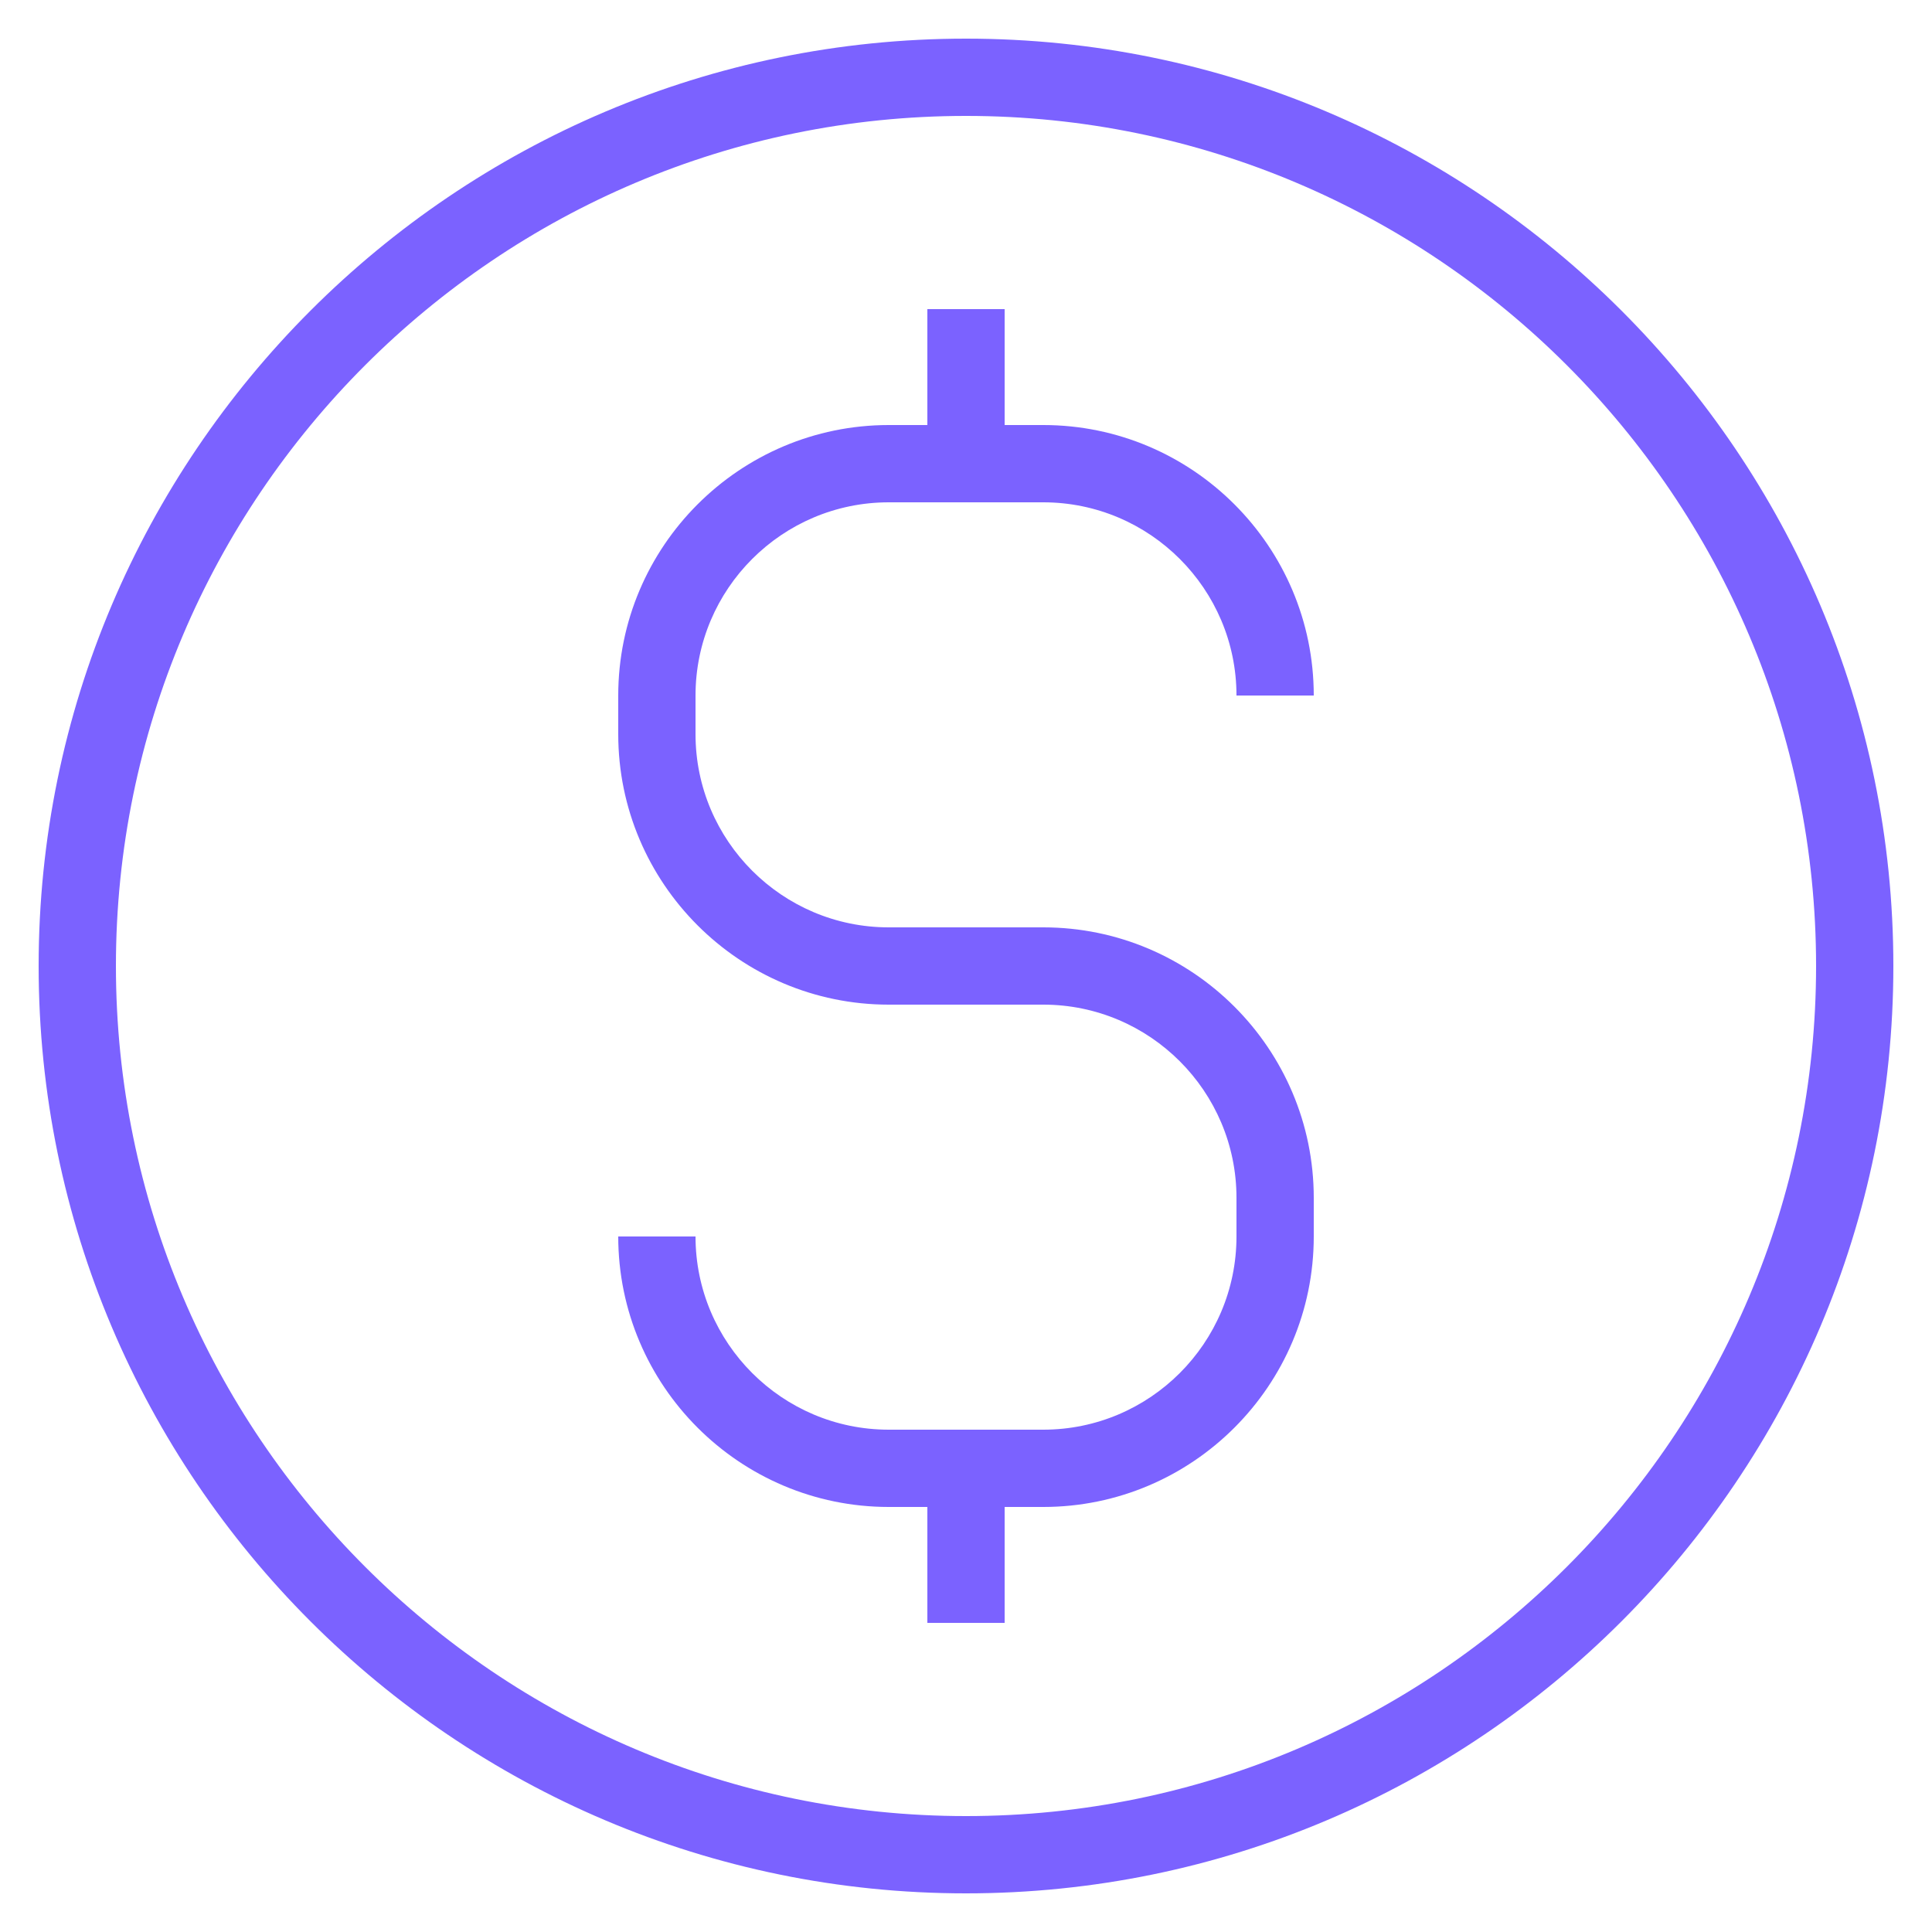 <?xml version="1.0" encoding="utf-8"?><svg width="50" height="50" xmlns="http://www.w3.org/2000/svg">

 <g>
  <title>background</title>
  <rect fill="none" id="canvas_background" height="402" width="582" y="-1" x="-1"/>
 </g>
 <g>
  <title>Layer 1</title>
  <path fill="#7b62ff" id="svg_1" d="m25,1c-13.233,0 -24,10.767 -24,24s10.767,24 24,24s24,-10.767 24,-24s-10.767,-24 -24,-24zm0,46c-12.131,0 -22,-9.869 -22,-22s9.869,-22 22,-22s22,9.869 22,22s-9.869,22 -22,22z"/>
  <path fill="#7b62ff" id="svg_2" d="m23,13l4,0c2.757,0 5,2.243 5,5l2,0c0,-3.86 -3.141,-7 -7,-7l-1,0l0,-3l-2,0l0,3l-1,0c-3.859,0 -7,3.14 -7,7l0,1c0,3.86 3.141,7 7,7l4,0c2.757,0 5,2.243 5,5l0,1c0,2.757 -2.243,5 -5,5l-4,0c-2.757,0 -5,-2.243 -5,-5l-2,0c0,3.86 3.141,7 7,7l1,0l0,3l2,0l0,-3l1,0c3.859,0 7,-3.14 7,-7l0,-1c0,-3.86 -3.141,-7 -7,-7l-4,0c-2.757,0 -5,-2.243 -5,-5l0,-1c0,-2.757 2.243,-5 5,-5z"/>
 </g>
</svg>